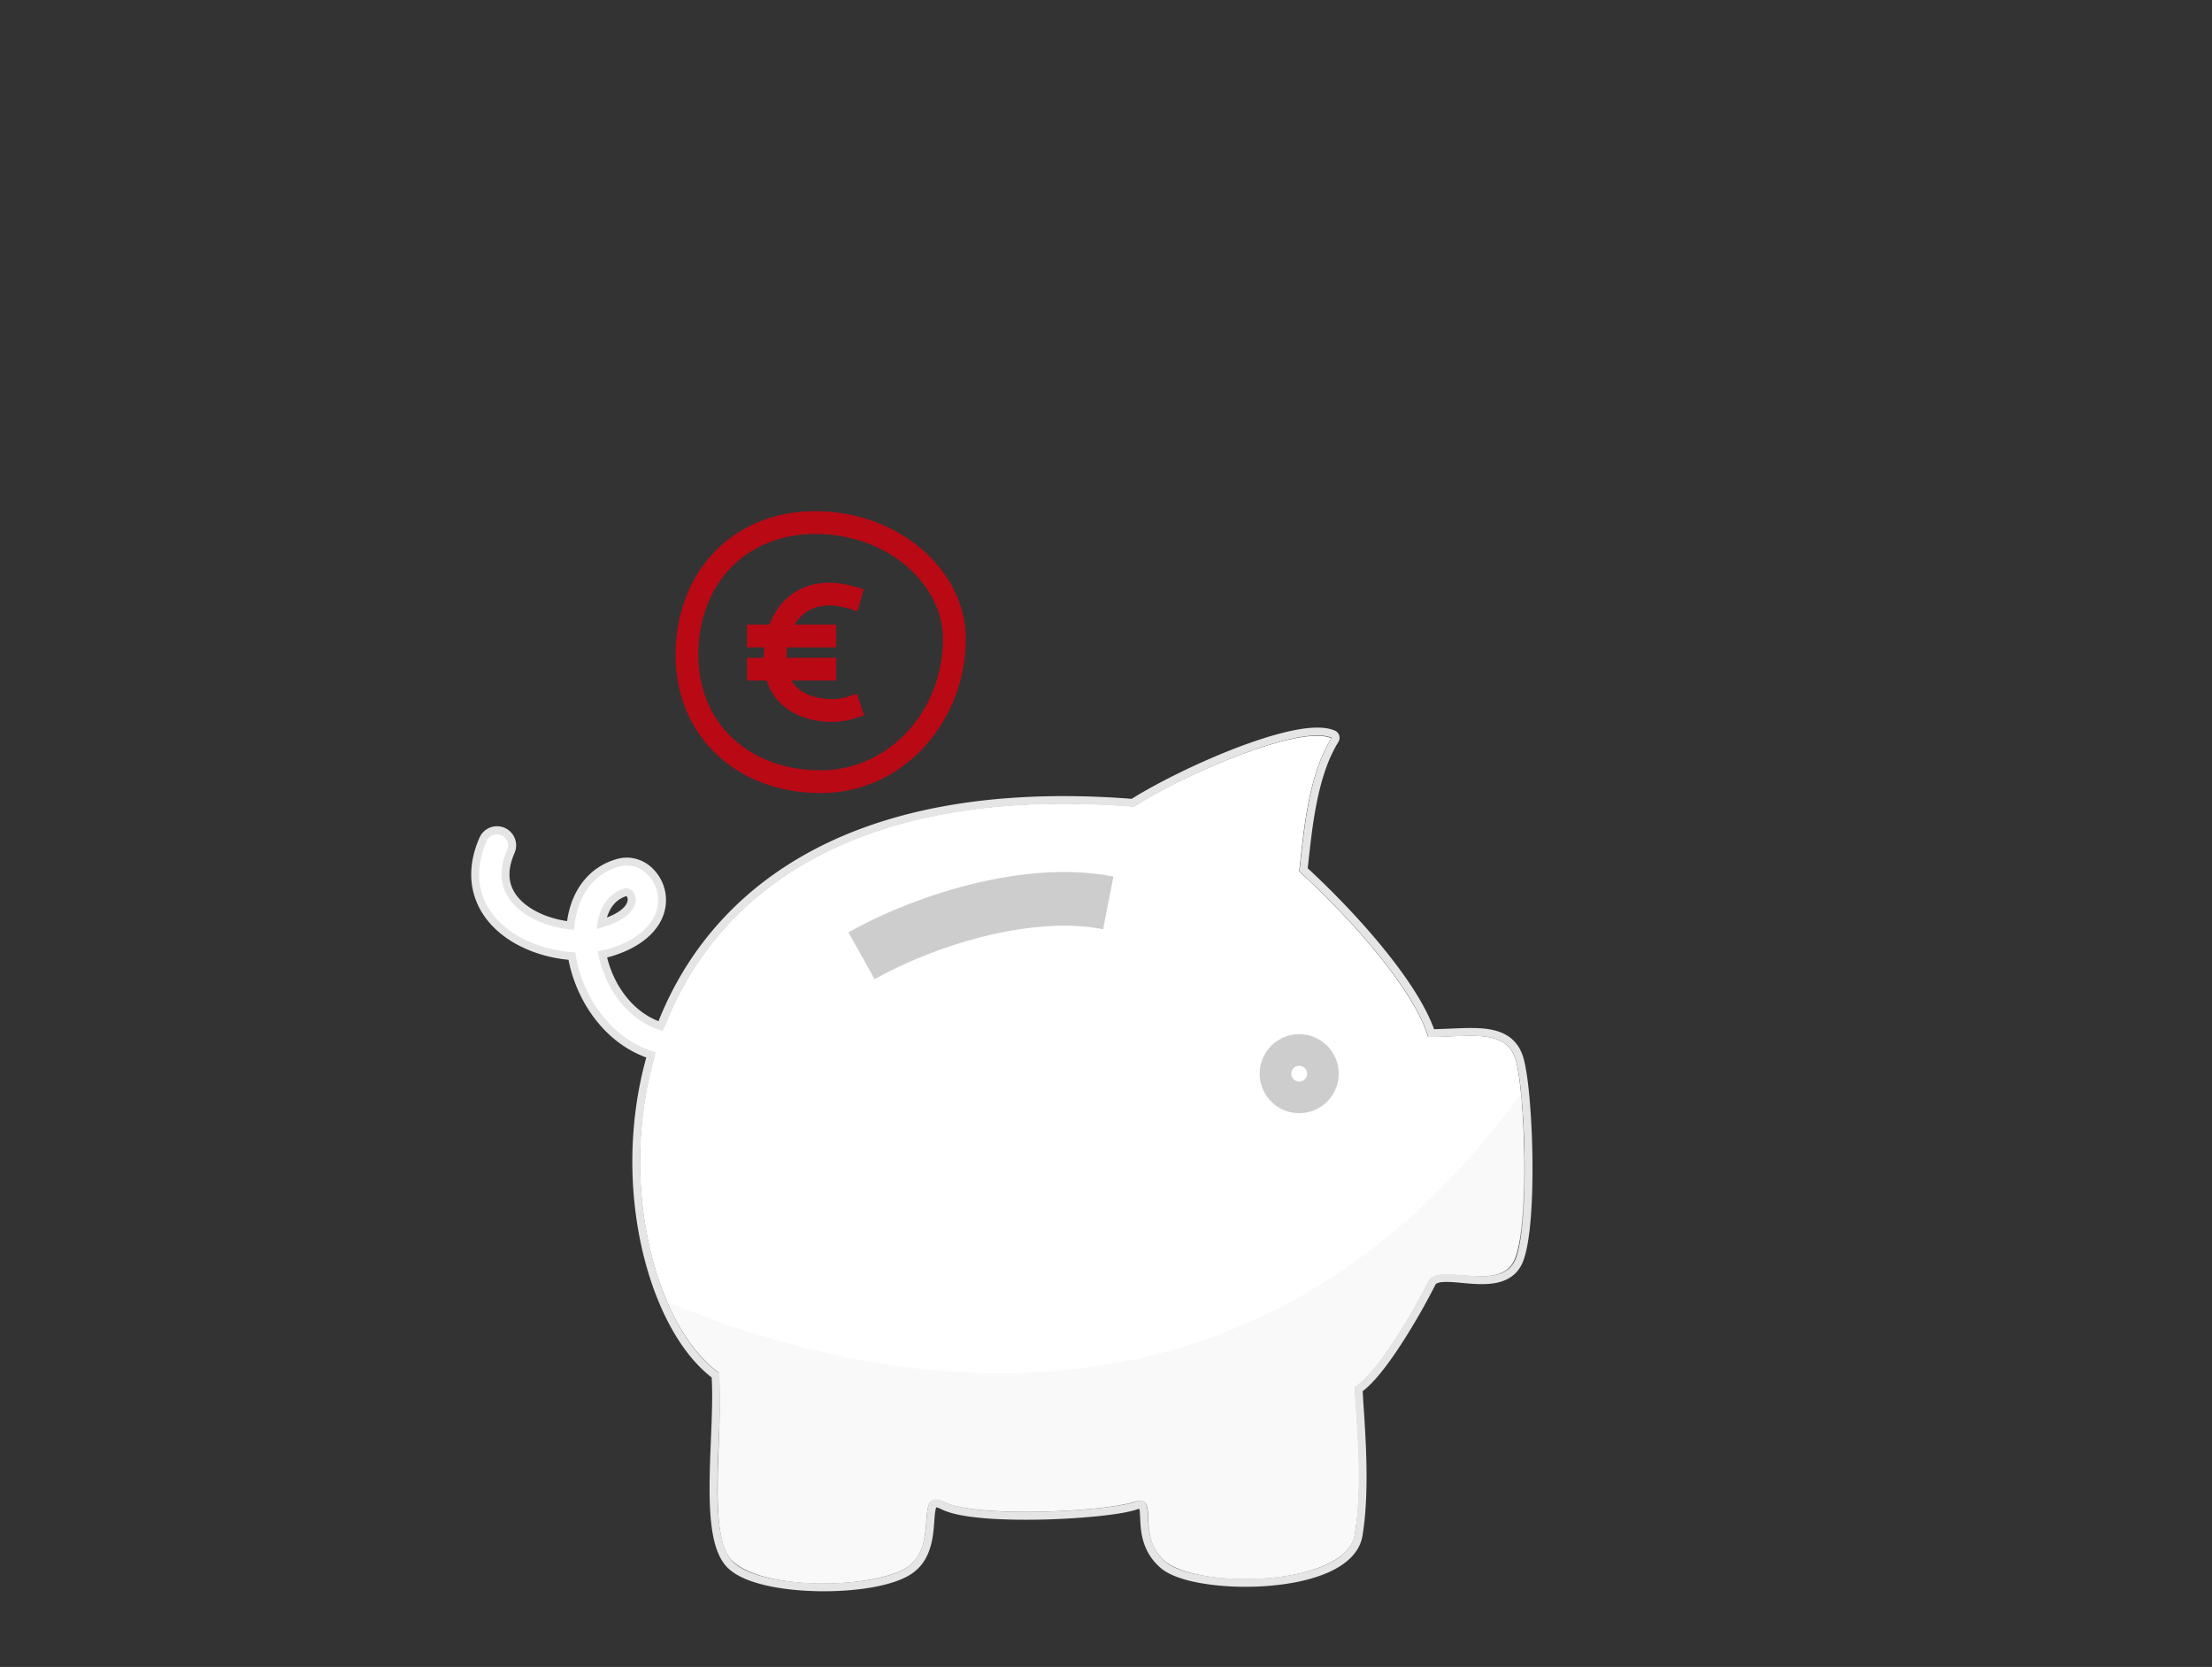 <svg xmlns="http://www.w3.org/2000/svg" width="280" height="211" fill="none" viewBox="0 0 280 211">
  <rect x="0" y="0" width="280" height="211" fill="#333333" stroke="none"/>
  <path fill="#fff" d="M143.525 102.078c-73.438-5.828-68.869 59.976-52.549 71.632.669 8.276-1.575 20.861 1.773 23.9 4.385 3.978 18.541 3.394 22.298.606 3.93-2.964.445-9.979 4.583-8.038 4.072 1.909 19.837 1.213 23.784-.044 3.766-1.199 0 4.249 4.265 7.655 5.06 3.572 23.446 2.81 23.88-3.957 1.129-6.778-.042-15.928-.042-18.26 2.913-1.748 7.532-9.792 9.281-13.289 1.303-2.607 9.262 1.59 11.011-3.073 1.748-4.663 1.243-20.942.064-25.022-1.18-4.079-5.856-2.931-11.101-2.931-1.75-5.828-9.322-14.553-16.316-20.965.582-5.245 1.161-12.192 4.075-16.855-4.08-1.748-18.594 4.561-25.006 8.641Z"/>
  <path fill="#F5F5F5" d="M191.755 159.319c1.749-4.663 1.242-12.927.812-20.927-40.07 55.127-97.294 30.518-107.993 26.518 1.092 2.957 4 7.275 6.473 8.953.604 6.256-1.619 19.373 1.4 23.462 2.552 3.841 18.321 4.021 22.529 1.015 4.079-2.914.53-10.19 4.61-8.15 4.08 2.04 20.376 1.138 23.873-.027 3.732-.906-.101 3.884 3.979 7.381 4.034 3.705 22.9 3.3 23.984-3.21 1.163-6.987.137-16.356.137-18.688 2.913-1.748 7.553-9.976 9.302-13.473 1.304-2.606 9.146 1.809 10.894-2.854Z" opacity=".5"/>
  <path fill="#E5E5E5" fill-rule="evenodd" d="M168.059 94.27c-2.299 4.295-2.936 10.171-3.453 14.931l-.12 1.096c6.994 6.411 14.571 15.154 16.32 20.982.994 0 1.966-.042 2.898-.082 3.984-.171 7.219-.311 8.175 2.996 1.179 4.08 1.749 20.4 0 25.062-.998 2.662-4.04 2.385-6.71 2.142-2.007-.183-3.804-.346-4.363.772-1.749 3.497-6.413 11.657-9.326 13.406 0 .556.064 1.522.146 2.763.264 3.963.713 10.727-.146 15.888-1.129 6.777-20.09 6.759-23.897 3.497-2.091-1.793-2.192-4.044-2.264-5.657-.068-1.533-.111-2.489-1.816-1.92-3.497 1.165-19.816 2.04-23.896 0-2.087-1.044-2.191.353-2.342 2.356-.143 1.913-.328 4.38-2.321 5.803-4.079 2.915-18.65 2.915-22.147-.582-2.346-2.346-2.07-9.06-1.81-15.396.128-3.112.252-6.133.06-8.501-16.32-11.657-20.981-77.517 52.456-71.689 5.959-3.791 18.961-9.595 24.045-8.995a3.68 3.68 0 0 1 1.017.252c-.177.284-.345.576-.506.876Zm-24.808 6.844c-18.335-1.406-31.923 1.63-41.719 7.259-9.864 5.669-15.802 13.922-18.86 22.723-3.054 8.786-3.237 18.114-1.62 25.992 1.56 7.604 4.838 14.038 9.03 17.267.103 1.646.068 3.602-.007 5.71-.026.72-.056 1.458-.087 2.205-.066 1.618-.134 3.277-.159 4.873-.036 2.334.017 4.605.313 6.533.289 1.888.837 3.643 1.948 4.754 1.08 1.08 2.878 1.787 4.843 2.243 2.007.466 4.357.708 6.704.745 2.348.037 4.726-.13 6.793-.498 2.034-.362 3.89-.94 5.096-1.801 2.383-1.702 2.596-4.612 2.73-6.445l.017-.231c.037-.49.07-.886.126-1.208.04-.226.082-.361.114-.437.106.017.311.074.647.242 1.207.604 3.165.94 5.324 1.127 2.206.19 4.776.236 7.311.181a92.442 92.442 0 0 0 7.175-.429c2.083-.214 3.859-.494 4.85-.825.177-.059.309-.09.404-.104a2.4 2.4 0 0 1 .038.238c.029.241.042.525.059.89l.005.113c.073 1.62.219 4.205 2.606 6.251.615.526 1.464.934 2.404 1.252.955.323 2.072.577 3.278.76 2.412.367 5.252.465 8.003.242 2.741-.223 5.461-.77 7.599-1.735 2.112-.952 3.886-2.425 4.25-4.611.582-3.494.578-7.658.436-11.197a177.92 177.92 0 0 0-.266-4.74l-.009-.137a98.687 98.687 0 0 1-.134-2.223c.729-.55 1.477-1.343 2.2-2.224.907-1.105 1.84-2.432 2.725-3.797a83.822 83.822 0 0 0 4.282-7.455c.053-.105.241-.317 1.172-.347.625-.02 1.331.044 2.138.117.344.032.707.065 1.09.094 1.2.09 2.564.133 3.767-.208 1.268-.359 2.381-1.153 2.948-2.667.491-1.308.79-3.325.965-5.583.177-2.288.233-4.924.197-7.531a103.185 103.185 0 0 0-.358-7.405c-.193-2.181-.455-4.05-.779-5.172-.352-1.218-.991-2.116-1.889-2.726-.872-.592-1.909-.858-2.973-.977-1.064-.118-2.24-.096-3.433-.051l-.9.038c-.696.029-1.401.06-2.12.073-1.068-2.961-3.358-6.44-6.133-9.892-2.917-3.629-6.444-7.317-9.856-10.476l.065-.601c.256-2.362.537-4.95 1.032-7.485.573-2.939 1.418-5.714 2.78-7.894a1 1 0 0 0-.454-1.449c-.694-.297-1.529-.391-2.399-.374-.882.017-1.875.151-2.931.368-2.113.434-4.573 1.22-7.077 2.177-4.863 1.86-10.012 4.415-13.301 6.468Z" clip-rule="evenodd"/>
  <path fill="#fff" fill-rule="evenodd" d="M79.953 113.78c-.077-.838-.68-.871-.745-.852-1.375.418-2.294 1.401-2.794 2.859a7.17 7.17 0 0 0-.278 1.102 5.21 5.21 0 0 0 .189-.056c3.463-1.089 3.668-2.62 3.628-3.053Zm-3.7 7.029c.421-.082.83-.186 1.225-.309 4.366-1.374 6.576-4.099 6.302-7.072-.236-2.57-2.674-5.093-5.69-4.177-2.748.835-4.482 2.869-5.312 5.29a11.45 11.45 0 0 0-.552 2.611c-1.81-.188-3.686-.758-5.21-1.705-1.35-.838-2.29-1.888-2.73-3.074-.426-1.148-.468-2.647.385-4.596a1.922 1.922 0 1 0-3.52-1.541c-1.189 2.714-1.293 5.252-.468 7.475.812 2.186 2.438 3.841 4.305 5.001 2.157 1.34 4.813 2.129 7.396 2.311.072.424.16.847.264 1.266 1.287 5.174 5.237 10.576 11.499 11.675a1.921 1.921 0 1 0 .664-3.785c-4.294-.754-7.382-4.591-8.433-8.818a13.435 13.435 0 0 1-.125-.552Z" clip-rule="evenodd"/>
  <path fill="#E5E5E5" fill-rule="evenodd" d="M84.243 129.543c-3.704-.967-6.415-4.426-7.38-8.303l-.011-.049c.263-.063.522-.135.776-.215 4.479-1.408 6.955-4.286 6.65-7.594a5.603 5.603 0 0 0-1.981-3.736c-1.13-.932-2.665-1.386-4.35-.874-2.929.89-4.768 3.061-5.64 5.607a11.695 11.695 0 0 0-.519 2.215c-1.59-.226-3.193-.755-4.507-1.572-1.282-.796-2.133-1.767-2.525-2.823-.374-1.008-.435-2.373.374-4.222a2.421 2.421 0 1 0-4.437-1.942c-1.231 2.814-1.355 5.487-.477 7.85.86 2.317 2.575 4.05 4.51 5.252 2.124 1.319 4.704 2.118 7.235 2.353.06.308.127.615.203.919 1.225 4.929 4.827 10.125 10.573 11.746a41.9 41.9 0 0 1 .27-.964c-5.302-1.5-8.704-6.324-9.873-11.023a16.476 16.476 0 0 1-.256-1.228l-.066-.388-.392-.028c-2.512-.176-5.088-.945-7.167-2.237-1.8-1.118-3.337-2.694-4.1-4.75-.773-2.083-.688-4.486.456-7.101a1.422 1.422 0 0 1 2.605 1.14c-.897 2.049-.874 3.684-.395 4.971.488 1.316 1.517 2.445 2.934 3.325 1.6.993 3.55 1.583 5.422 1.777l.5.052.05-.501a10.94 10.94 0 0 1 .527-2.497c.787-2.296 2.415-4.193 4.985-4.974 1.33-.404 2.522-.054 3.423.689a4.602 4.602 0 0 1 1.623 3.055c.243 2.639-1.7 5.212-5.955 6.55-.375.118-.766.216-1.17.296l-.495.097.1.493c.04.19.083.381.13.573 1.015 4.08 3.893 7.885 7.997 9.002.114-.314.231-.628.353-.941Zm-7.355-13.594c.445-1.299 1.23-2.138 2.381-2.516.01.005.022.01.033.018a.23.23 0 0 1 .077.086.72.72 0 0 1 .077.289c.008.088.005.446-.386.914-.342.409-.998.92-2.24 1.391a5.97 5.97 0 0 1 .058-.182Zm2.949-.568c.567-.678.646-1.302.615-1.647-.051-.552-.29-.915-.601-1.119a1.161 1.161 0 0 0-.58-.19.662.662 0 0 0-.208.025c-1.553.472-2.578 1.591-3.121 3.175a7.672 7.672 0 0 0-.298 1.179l-.135.783.764-.217c.068-.019.136-.039.202-.06 1.788-.562 2.802-1.259 3.362-1.929Z" clip-rule="evenodd"/>
  <path fill="#CDCDCD" fill-rule="evenodd" d="M124.697 118.496c-5.226 1.283-10.21 3.34-13.986 5.449l-3.314-5.933c4.294-2.399 9.847-4.683 15.68-6.115 5.803-1.425 12.127-2.067 17.863-.94l-1.31 6.668c-4.42-.868-9.677-.419-14.933.871Zm39.759 18.41a1 1 0 1 0 0-2 1 1 0 0 0 0 2Zm0 4a5 5 0 1 0-.001-10.001 5 5 0 0 0 .001 10.001Z" clip-rule="evenodd"/>
  <path fill="#B90915" fill-rule="evenodd" d="M103.888 97.505c8.694 0 15.478-7.576 15.478-16.642 0-6.751-6.797-13.275-16.169-13.275-8.813 0-14.798 6.356-14.798 15.295 0 8.649 6.383 14.622 15.489 14.622Zm0 2.883c10.522 0 18.361-9.114 18.361-19.525 0-8.752-8.53-16.158-19.052-16.158s-17.68 7.767-17.68 18.178c0 10.411 7.849 17.505 18.371 17.505Z" clip-rule="evenodd"/>
  <path fill="#B90915" fill-rule="evenodd" d="M99.934 75.454c2.143-1.728 5.017-2.106 8.012-1.264l1.387.39-.78 2.776-1.388-.39c-2.322-.654-4.171-.277-5.421.732-1.262 1.018-2.193 2.902-2.193 5.82 0 1.34.35 2.274.834 2.941.49.678 1.185 1.171 2.008 1.507 1.706.695 3.716.61 4.719.287l1.371-.444.888 2.742-1.372.444c-1.621.525-4.333.603-6.694-.36-1.21-.493-2.385-1.283-3.256-2.485-.878-1.214-1.38-2.756-1.38-4.631 0-3.51 1.133-6.345 3.265-8.065Z" clip-rule="evenodd"/>
  <path fill="#B90915" fill-rule="evenodd" d="M94.571 79.061h11.279v2.883H94.571v-2.883Zm0 4.199h11.279v2.882H94.571V83.26Z" clip-rule="evenodd"/>
</svg>
